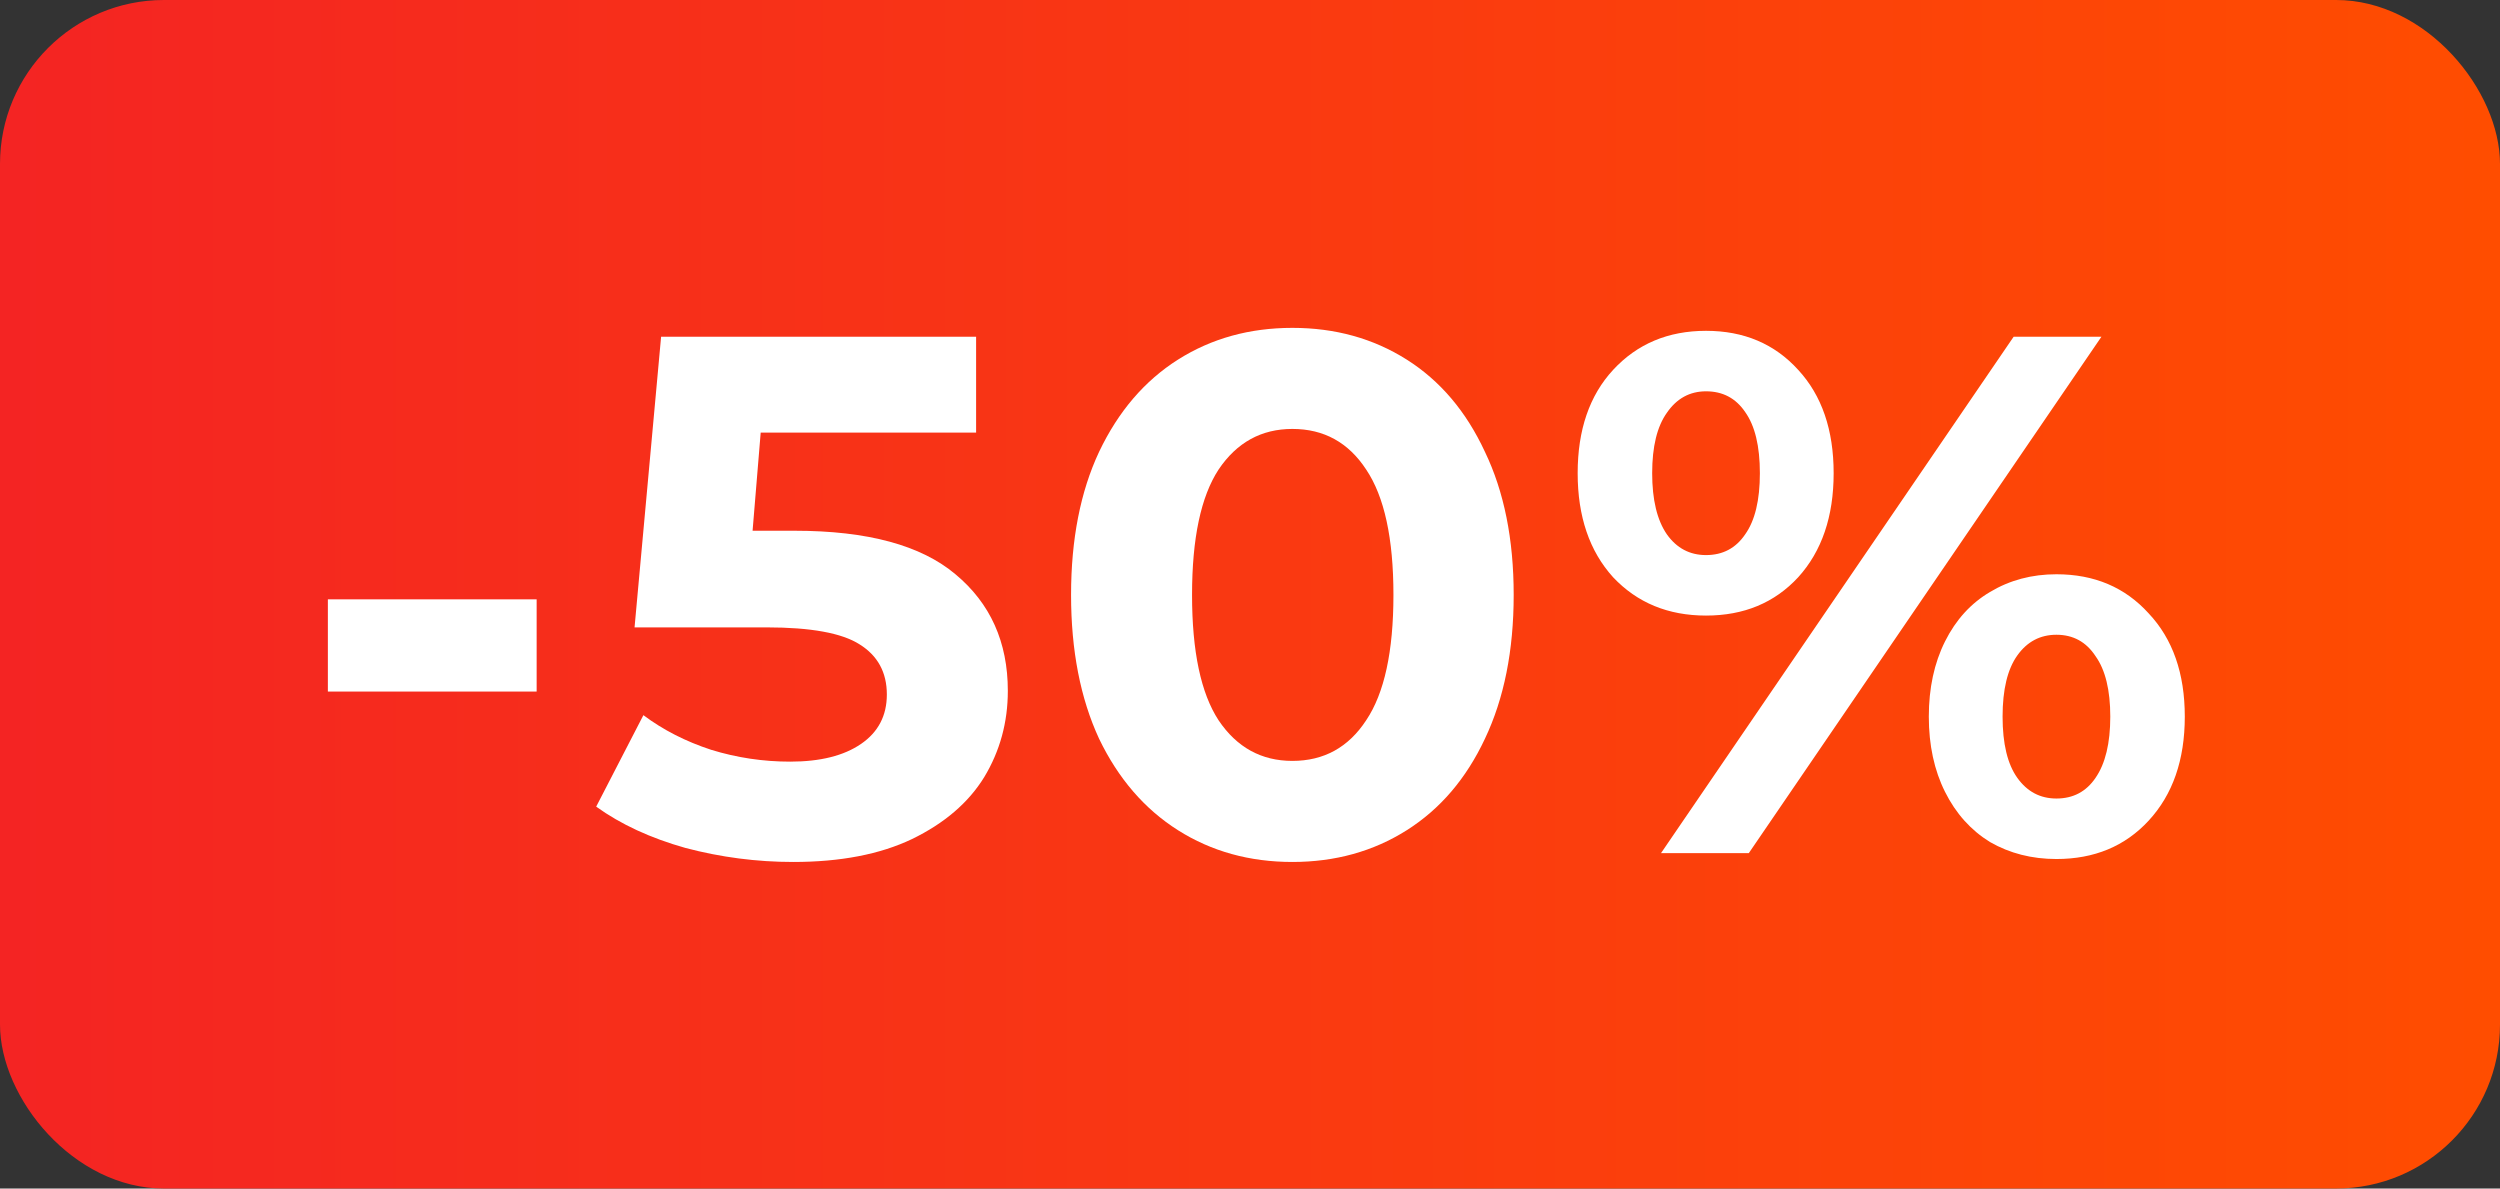 <?xml version="1.0" encoding="UTF-8"?> <svg xmlns="http://www.w3.org/2000/svg" width="61" height="29" viewBox="0 0 61 29" fill="none"><rect x="0" y="0" width="61" height="29" fill="#333333" stroke="none"/> <rect width="61" height="29" rx="4" fill="url(#paint0_linear_472_7)"></rect> <path d="M8 14.624H13.094V16.874H8V14.624Z" fill="white"></path> <path d="M19.389 12.95C21.165 12.95 22.473 13.304 23.313 14.012C24.165 14.72 24.591 15.668 24.591 16.856C24.591 17.624 24.399 18.326 24.015 18.962C23.631 19.586 23.043 20.09 22.251 20.474C21.471 20.846 20.505 21.032 19.353 21.032C18.465 21.032 17.589 20.918 16.725 20.69C15.873 20.45 15.147 20.114 14.547 19.682L15.699 17.45C16.179 17.81 16.731 18.092 17.355 18.296C17.979 18.488 18.621 18.584 19.281 18.584C20.013 18.584 20.589 18.44 21.009 18.152C21.429 17.864 21.639 17.462 21.639 16.946C21.639 16.406 21.417 15.998 20.973 15.722C20.541 15.446 19.785 15.308 18.705 15.308H15.483L16.131 8.216H23.817V10.556H18.561L18.363 12.95H19.389Z" fill="white"></path> <path d="M31.534 21.032C30.49 21.032 29.56 20.774 28.744 20.258C27.928 19.742 27.286 18.998 26.818 18.026C26.362 17.042 26.134 15.872 26.134 14.516C26.134 13.16 26.362 11.996 26.818 11.024C27.286 10.04 27.928 9.29 28.744 8.774C29.56 8.258 30.49 8 31.534 8C32.578 8 33.508 8.258 34.324 8.774C35.14 9.29 35.776 10.04 36.232 11.024C36.7 11.996 36.934 13.16 36.934 14.516C36.934 15.872 36.7 17.042 36.232 18.026C35.776 18.998 35.14 19.742 34.324 20.258C33.508 20.774 32.578 21.032 31.534 21.032ZM31.534 18.566C32.302 18.566 32.902 18.236 33.334 17.576C33.778 16.916 34 15.896 34 14.516C34 13.136 33.778 12.116 33.334 11.456C32.902 10.796 32.302 10.466 31.534 10.466C30.778 10.466 30.178 10.796 29.734 11.456C29.302 12.116 29.086 13.136 29.086 14.516C29.086 15.896 29.302 16.916 29.734 17.576C30.178 18.236 30.778 18.566 31.534 18.566Z" fill="white"></path> <path d="M41.627 15.02C40.703 15.02 39.947 14.708 39.359 14.084C38.783 13.448 38.495 12.602 38.495 11.546C38.495 10.49 38.783 9.65 39.359 9.026C39.947 8.39 40.703 8.072 41.627 8.072C42.551 8.072 43.301 8.39 43.877 9.026C44.453 9.65 44.741 10.49 44.741 11.546C44.741 12.602 44.453 13.448 43.877 14.084C43.301 14.708 42.551 15.02 41.627 15.02ZM49.133 8.216H51.275L42.671 20.816H40.529L49.133 8.216ZM41.627 13.544C42.035 13.544 42.353 13.376 42.581 13.04C42.821 12.704 42.941 12.206 42.941 11.546C42.941 10.886 42.821 10.388 42.581 10.052C42.353 9.716 42.035 9.548 41.627 9.548C41.231 9.548 40.913 9.722 40.673 10.07C40.433 10.406 40.313 10.898 40.313 11.546C40.313 12.194 40.433 12.692 40.673 13.04C40.913 13.376 41.231 13.544 41.627 13.544ZM50.177 20.96C49.577 20.96 49.037 20.822 48.557 20.546C48.089 20.258 47.723 19.85 47.459 19.322C47.195 18.794 47.063 18.182 47.063 17.486C47.063 16.79 47.195 16.178 47.459 15.65C47.723 15.122 48.089 14.72 48.557 14.444C49.037 14.156 49.577 14.012 50.177 14.012C51.101 14.012 51.851 14.33 52.427 14.966C53.015 15.59 53.309 16.43 53.309 17.486C53.309 18.542 53.015 19.388 52.427 20.024C51.851 20.648 51.101 20.96 50.177 20.96ZM50.177 19.484C50.585 19.484 50.903 19.316 51.131 18.98C51.371 18.632 51.491 18.134 51.491 17.486C51.491 16.838 51.371 16.346 51.131 16.01C50.903 15.662 50.585 15.488 50.177 15.488C49.781 15.488 49.463 15.656 49.223 15.992C48.983 16.328 48.863 16.826 48.863 17.486C48.863 18.146 48.983 18.644 49.223 18.98C49.463 19.316 49.781 19.484 50.177 19.484Z" fill="white"></path> <defs> <linearGradient id="paint0_linear_472_7" x1="0" y1="14.5" x2="61" y2="14.5" gradientUnits="userSpaceOnUse"> <stop stop-color="#F42423"></stop> <stop offset="1" stop-color="#FF4D00"></stop> </linearGradient> </defs> </svg> 
